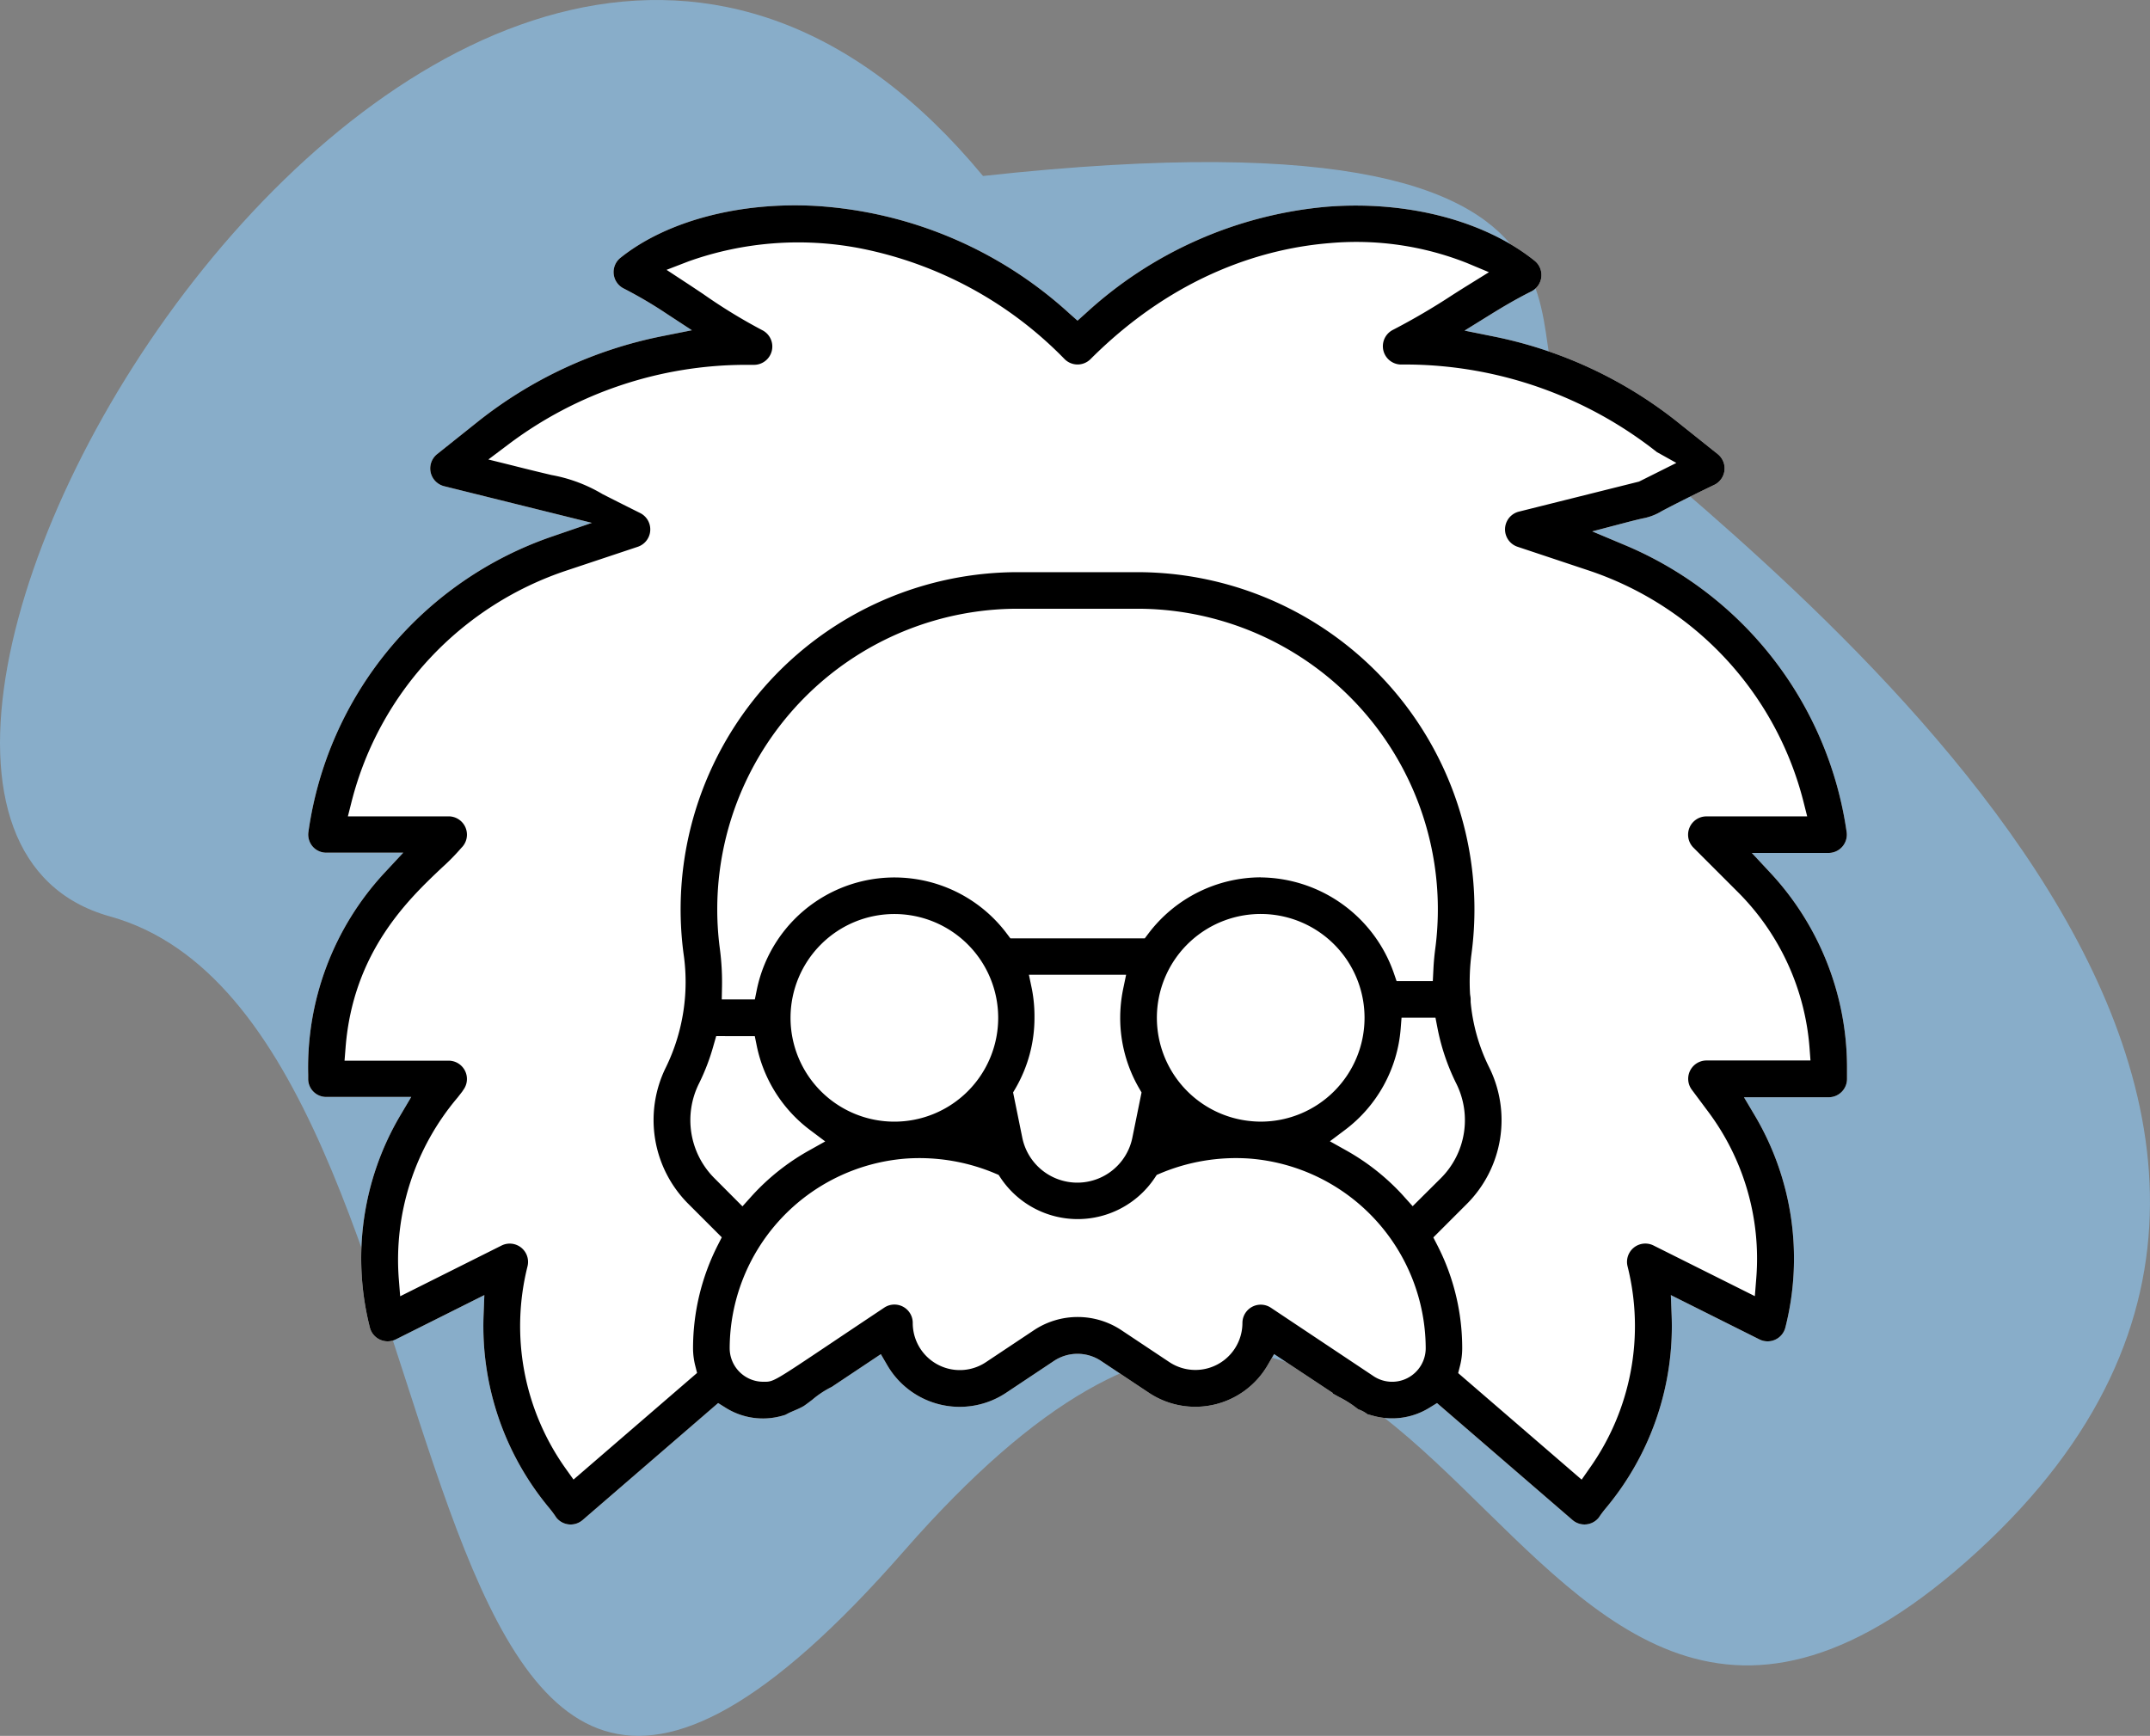 <svg xmlns="http://www.w3.org/2000/svg" width="167.476" height="135.243" viewBox="0 0 167.476 135.243"><rect x="0" y="0" width="167.476" height="135.243" fill="#808080" stroke="none"/><defs><style>
      .cls-1 {
        fill: rgba(142,200,245,0.63);
      }

      .cls-2 {
        fill: #fff;
      }

      .cls-3 {
        fill: none;
      }
    </style></defs><g id="Group_128" data-name="Group 128" transform="translate(-1290 -962)"><path id="Path_170" data-name="Path 170" class="cls-1" d="M85.764,24.558c57.611-6.306,38.142,16.921,47.186,18.224,14.1,12.265,68.622,53.747,30.3,88.922s-41.1-48.643-83.657,0S48.3,90.73,17.761,82.247,45.043-24.647,85.764,24.558Z" transform="translate(1280.808 951.153)"></path><g id="Layer_2" data-name="Layer 2" transform="translate(1314.029 978.001)"><g id="Capa_1" data-name="Capa 1" transform="translate(-0.029 -0.001)"><path id="Path_134" data-name="Path 134" class="cls-2" d="M113.926,52.054l-1.489-1.6h6.009a1.427,1.427,0,0,0,1.37-1.627A28.637,28.637,0,0,0,102.593,26.49L100,25.4l2.721-.714c.55-.143.935-.238,1.223-.3a4.332,4.332,0,0,0,1.477-.569c.666-.35,1.779-.933,4.118-2.058a1.427,1.427,0,0,0,.238-2.379l-3.114-2.486a33.642,33.642,0,0,0-14.254-6.661l-2.355-.476L92.1,8.489c.823-.509,1.927-1.173,3.164-1.791a1.427,1.427,0,0,0,.252-2.379C91.617,1.188,85.565-.389,79.328.106A31.9,31.9,0,0,0,60.535,8.418l-.63.564-.633-.561A32.213,32.213,0,0,0,39.582.047C33.6-.3,27.882,1.215,24.295,4.091a1.427,1.427,0,0,0,.252,2.379,33.6,33.6,0,0,1,3.369,1.982l1.951,1.277-2.293.457a33.63,33.63,0,0,0-14.426,6.7l-3.119,2.488a1.427,1.427,0,0,0,.545,2.507l11.5,2.855-3.04,1.044A28.511,28.511,0,0,0-.006,48.826a1.427,1.427,0,0,0,.335,1.13,1.4,1.4,0,0,0,1.075.476H7.383l-1.489,1.6A22.288,22.288,0,0,0-.022,67.719v.373a1.4,1.4,0,0,0,1.427,1.37h6.6L7.16,70.89A21.886,21.886,0,0,0,4.781,87.423a1.427,1.427,0,0,0,2.022.93L13.7,84.9l-.062,1.606a22.136,22.136,0,0,0,5.131,15,8.614,8.614,0,0,1,.54.733,1.427,1.427,0,0,0,2.046.188L31.91,93.313l.595.371a5.452,5.452,0,0,0,4.363.628l.259-.074.088-.045c.121-.064.262-.138.409-.2l.171-.074c.238-.1.464-.2.668-.309l.088-.05.043-.024c.2-.136.419-.307.645-.476a7.375,7.375,0,0,1,1.525-1.009l3.82-2.548.509.873a6.523,6.523,0,0,0,9.244,2.141l3.721-2.479a3.314,3.314,0,0,1,3.692,0l3.716,2.474a6.523,6.523,0,0,0,9.244-2.141l.509-.873,4.587,3.04-.017.033c.138.076.281.152.426.238a8.565,8.565,0,0,1,1.156.688l.214.159.19.143a2.5,2.5,0,0,1,.714.383l.459.126a5.519,5.519,0,0,0,4.365-.628l.595-.366,10.555,9.111a1.427,1.427,0,0,0,2.046-.188,8.381,8.381,0,0,1,.516-.695,22.09,22.09,0,0,0,5.16-15.035l-.062-1.606,6.9,3.452a1.427,1.427,0,0,0,2.022-.93,21.852,21.852,0,0,0-2.379-16.509l-.847-1.427h6.6a1.427,1.427,0,0,0,1.427-1.427v-.975a22.281,22.281,0,0,0-5.921-15.03Z" transform="translate(0.029 0.001)"></path><path id="Path_135" data-name="Path 135" class="cls-3" d="M122.342,66.672a3.33,3.33,0,0,1,2.355-5.683h5.36a23.737,23.737,0,0,0-15.225-15.475l-5.45-1.817a3.33,3.33,0,0,1,.238-6.39l8.83-2.208a29.673,29.673,0,0,0-16.878-5.5h-.659a3.33,3.33,0,0,1-1.489-6.306,46.611,46.611,0,0,0,4.082-2.379,22.423,22.423,0,0,0-8-.776c-4.441.352-11.071,2.112-17.442,8.483a3.33,3.33,0,0,1-4.722-.012c-9.04-9.04-19.481-9.316-25.409-7.777a37.635,37.635,0,0,0,4.044,2.446A3.33,3.33,0,0,1,50.5,29.6h-.659a28.894,28.894,0,0,0-15.625,4.622l.952.238a13.347,13.347,0,0,1,4.387,1.637c.678.347,1.608.823,2.914,1.473a3.33,3.33,0,0,1-.433,6.138l-5.455,1.8A23.737,23.737,0,0,0,21.356,60.974h5.355a3.33,3.33,0,0,1,2.4,5.643,18.188,18.188,0,0,1-1.587,1.611C25.1,70.511,21.508,73.9,20.69,80h6.021a3.33,3.33,0,0,1,2.7,5.276,7.469,7.469,0,0,1-.5.685A17.964,17.964,0,0,0,24.66,97.278l5.317-2.657a3.33,3.33,0,0,1,4.72,3.787,17.233,17.233,0,0,0,2.1,13.322l7.137-6.168a7.374,7.374,0,0,1-.1-1.237,19.64,19.64,0,0,1,1.834-8.269l-1.625-1.625a11.143,11.143,0,0,1-2.091-12.882,13.307,13.307,0,0,0,1.168-7.736A28.176,28.176,0,0,1,71.044,41.962h9.309a28.178,28.178,0,0,1,27.926,31.86,14.843,14.843,0,0,0-.107,2.74,3.331,3.331,0,0,1,.052.595c0,.029,0,.055,0,.083a12.413,12.413,0,0,0,1.225,4.322,11.14,11.14,0,0,1-2.093,12.879l-1.625,1.625c.126.266.238.523.345.778a19.474,19.474,0,0,1,1.489,7.489,7.372,7.372,0,0,1-.1,1.236l7.136,6.169a17.235,17.235,0,0,0,2.1-13.322,3.33,3.33,0,0,1,4.72-3.787l5.314,2.657a17.235,17.235,0,0,0-3.459-10.279l-1.251-1.665a3.33,3.33,0,0,1,2.664-5.326H130.7a17.311,17.311,0,0,0-4.893-9.86Z" transform="translate(-15.761 -15.287)"></path><path id="Path_136" data-name="Path 136" class="cls-3" d="M135.239,288.687l.024-.024a19.507,19.507,0,0,1,3.112-2.526,12.829,12.829,0,0,1-3.649-6.057h-.052A18.581,18.581,0,0,1,133.6,282.7h0a4.491,4.491,0,0,0,.844,5.193Z" transform="translate(-101.452 -213.452)"></path><path id="Path_137" data-name="Path 137" class="cls-3" d="M184.455,320.05a13.267,13.267,0,0,0-5.843.9,9.121,9.121,0,0,1-14.83,0,13.362,13.362,0,0,0-4.9-.952q-.476,0-.952.036A12.958,12.958,0,0,0,146,332.922a.714.714,0,0,0,.714.714h.1c.3-.117,1.5-.921,4.044-2.631,1.094-.733,2.476-1.665,4.227-2.826a3.33,3.33,0,0,1,5.176,2.764A1.763,1.763,0,0,0,163,332.408l3.718-2.476a8.055,8.055,0,0,1,8.968,0l3.713,2.474a1.763,1.763,0,0,0,2.74-1.463,3.33,3.33,0,0,1,5.176-2.771l7.993,5.329a.714.714,0,0,0,1.1-.59A12.963,12.963,0,0,0,184.455,320.05Z" transform="translate(-111.261 -243.875)"></path><path id="Path_138" data-name="Path 138" class="cls-3" d="M352.381,279.65a12.865,12.865,0,0,1-3.671,6.157,19.505,19.505,0,0,1,3.112,2.529l.024.024.79-.79a4.491,4.491,0,0,0,.844-5.193A18.466,18.466,0,0,1,352.381,279.65Z" transform="translate(-265.749 -213.124)"></path><path id="Path_139" data-name="Path 139" class="cls-3" d="M172.125,240.09a6.185,6.185,0,1,0,6.185,6.185A6.185,6.185,0,0,0,172.125,240.09Z" transform="translate(-126.458 -182.975)"></path><path id="Path_140" data-name="Path 140" class="cls-3" d="M194.086,164.449a21.517,21.517,0,0,0-21.324-24.329h-9.309a21.517,21.517,0,0,0-21.324,24.329q.019.143.036.285A12.846,12.846,0,0,1,163.812,162h8.595a12.834,12.834,0,0,1,21.648,2.74A1.389,1.389,0,0,1,194.086,164.449Z" transform="translate(-108.17 -106.787)"></path><path id="Path_141" data-name="Path 141" class="cls-3" d="M240.157,271.029a2.472,2.472,0,0,0,4.615-.657l.564-2.817a12.829,12.829,0,0,1-1.561-6.135,13.1,13.1,0,0,1,.081-1.448l-3.016,0a13.084,13.084,0,0,1,.081,1.451,12.827,12.827,0,0,1-1.561,6.135l.564,2.817A2.477,2.477,0,0,0,240.157,271.029Z" transform="translate(-182.412 -198.126)"></path><path id="Path_142" data-name="Path 142" class="cls-3" d="M292.085,240.09a6.185,6.185,0,1,0,6.185,6.185A6.185,6.185,0,0,0,292.085,240.09Z" transform="translate(-217.881 -182.975)"></path><path id="Path_143" data-name="Path 143" d="M112.433,50.453h6.014a1.427,1.427,0,0,0,1.37-1.627A28.637,28.637,0,0,0,102.593,26.49L100,25.4l2.721-.714c.55-.143.935-.238,1.223-.3a4.332,4.332,0,0,0,1.477-.569c.666-.35,1.779-.933,4.118-2.058a1.427,1.427,0,0,0,.238-2.379l-3.114-2.486a33.642,33.642,0,0,0-14.254-6.661l-2.355-.476L92.1,8.489c.823-.509,1.927-1.173,3.164-1.791a1.427,1.427,0,0,0,.252-2.379C91.617,1.188,85.565-.389,79.328.106A31.9,31.9,0,0,0,60.535,8.418l-.63.564-.633-.561A32.213,32.213,0,0,0,39.582.047C33.6-.3,27.882,1.215,24.295,4.091a1.427,1.427,0,0,0,.252,2.379,33.6,33.6,0,0,1,3.369,1.982l1.951,1.277-2.293.457a33.63,33.63,0,0,0-14.426,6.7l-3.119,2.488a1.427,1.427,0,0,0,.545,2.507l11.5,2.855-3.04,1.044A28.511,28.511,0,0,0-.006,48.826a1.427,1.427,0,0,0,.335,1.13,1.4,1.4,0,0,0,1.075.476H7.383l-1.489,1.6A22.288,22.288,0,0,0-.022,67.719v.373a1.4,1.4,0,0,0,1.427,1.37h6.6L7.16,70.89A21.886,21.886,0,0,0,4.781,87.423a1.427,1.427,0,0,0,2.022.93L13.7,84.9l-.062,1.606a22.136,22.136,0,0,0,5.131,15,8.614,8.614,0,0,1,.54.733,1.427,1.427,0,0,0,2.046.188L31.91,93.313l.595.371a5.452,5.452,0,0,0,4.363.628l.259-.074.088-.045c.121-.064.262-.138.409-.2l.171-.074c.238-.1.464-.2.668-.309l.088-.05.043-.024c.2-.136.419-.307.645-.476a7.375,7.375,0,0,1,1.525-1.009l3.82-2.548.509.873a6.523,6.523,0,0,0,9.244,2.141l3.721-2.479a3.314,3.314,0,0,1,3.692,0l3.716,2.474a6.523,6.523,0,0,0,9.244-2.141l.509-.873,4.587,3.04-.017.033c.138.076.281.152.426.238a8.565,8.565,0,0,1,1.156.688l.214.159.19.143a2.5,2.5,0,0,1,.714.383l.459.126a5.519,5.519,0,0,0,4.365-.628l.595-.366,10.555,9.111a1.427,1.427,0,0,0,2.046-.188,8.381,8.381,0,0,1,.516-.695,22.09,22.09,0,0,0,5.16-15.035l-.062-1.606,6.9,3.452a1.427,1.427,0,0,0,2.022-.93,21.852,21.852,0,0,0-2.379-16.509l-.847-1.427h6.6a1.427,1.427,0,0,0,1.427-1.427v-.975a22.281,22.281,0,0,0-5.921-15.03Zm-38.257,1.9a11.012,11.012,0,0,0-8.747,4.377l-.285.378H54.676l-.285-.378a10.943,10.943,0,0,0-19.466,4.375l-.155.761H32.193l.019-.971a19.868,19.868,0,0,0-.169-2.99A23.42,23.42,0,0,1,55.254,31.426h9.309A23.42,23.42,0,0,1,87.773,57.908c-.071.533-.121,1.08-.147,1.63l-.045.9H84.759L84.54,59.8a11.1,11.1,0,0,0-10.365-7.441ZM82.263,63.3A8.088,8.088,0,0,1,74.2,71.387q-.335,0-.671-.029A8.088,8.088,0,1,1,82.263,63.3ZM56.357,61.084l-.238-1.142h7.572l-.238,1.142A11.234,11.234,0,0,0,63.23,63.3a10.917,10.917,0,0,0,1.482,5.5l.181.312-.714,3.516a4.375,4.375,0,0,1-8.578,0l-.714-3.516.183-.312a10.917,10.917,0,0,0,1.482-5.5A11.219,11.219,0,0,0,56.357,61.084ZM53.726,63.3a8.088,8.088,0,1,1-8.088-8.088A8.088,8.088,0,0,1,53.726,63.3Zm-18.96,1.427.155.761a10.943,10.943,0,0,0,4.163,6.563l1.168.878-1.275.714a17.637,17.637,0,0,0-3.859,2.919c-.216.216-.433.445-.642.678l-.671.747L31.617,75.79A6.392,6.392,0,0,1,30.428,68.4a16.771,16.771,0,0,0,1.132-2.981l.2-.695ZM85.642,91.348a2.617,2.617,0,0,1-2.681-.133l-.067-.045-7.926-5.284a1.427,1.427,0,0,0-2.217,1.189,3.666,3.666,0,0,1-5.688,3.05l-3.716-2.474a6.157,6.157,0,0,0-6.858,0L52.77,90.128a3.666,3.666,0,0,1-5.7-3.062,1.427,1.427,0,0,0-2.217-1.189c-1.748,1.166-3.131,2.091-4.223,2.824-4.213,2.821-4.408,2.952-5.06,2.952h-.143a2.617,2.617,0,0,1-2.617-2.617A14.87,14.87,0,0,1,46.5,74.268a15.177,15.177,0,0,1,6.994,1.156l.264.112.159.238a7.218,7.218,0,0,0,12,0l.159-.238.264-.112a15.208,15.208,0,0,1,6.975-1.159A14.873,14.873,0,0,1,87.028,89.036a2.617,2.617,0,0,1-1.387,2.312Zm.369-13.372-.671-.747c-.209-.238-.426-.462-.642-.678a17.644,17.644,0,0,0-3.859-2.919l-1.275-.714,1.168-.878a10.943,10.943,0,0,0,4.344-7.874l.069-.875h2.643l.15.771A16.947,16.947,0,0,0,89.4,68.4a6.392,6.392,0,0,1-1.189,7.389h0ZM117,66.622H108.9a1.427,1.427,0,0,0-1.142,2.281L109,70.569a19.119,19.119,0,0,1,3.778,13.008l-.112,1.406-7.893-3.947a1.427,1.427,0,0,0-2.022,1.622,19.136,19.136,0,0,1-2.976,15.76l-.6.861-9.618-8.3.143-.569a5.554,5.554,0,0,0,.171-1.358,17.58,17.58,0,0,0-1.346-6.761c-.167-.4-.359-.816-.588-1.266l-.316-.616,2.6-2.6a9.24,9.24,0,0,0,1.734-10.684,14.328,14.328,0,0,1-1.427-5.065v-.193a1.373,1.373,0,0,0-.029-.285l-.017-.136a16.733,16.733,0,0,1,.117-3.162A26.275,26.275,0,0,0,64.56,28.577H55.254A26.272,26.272,0,0,0,29.214,58.282a15.182,15.182,0,0,1-1.354,8.838A9.242,9.242,0,0,0,29.595,77.8l2.6,2.6-.314.616a17.716,17.716,0,0,0-1.925,8.024,5.564,5.564,0,0,0,.171,1.358l.143.569-9.625,8.307-.607-.852a19.133,19.133,0,0,1-2.976-15.76,1.427,1.427,0,0,0-2.022-1.622L7.143,84.992l-.112-1.406a19.552,19.552,0,0,1,4.586-14.078c.155-.2.328-.416.369-.476l.074-.114a1.427,1.427,0,0,0-1.142-2.281H2.809l.081-1.025c.588-7.482,4.934-11.583,7.529-14.035a16.464,16.464,0,0,0,1.427-1.449l.074-.083a1.427,1.427,0,0,0-1-2.443H3.07l.3-1.189A25.632,25.632,0,0,1,20.2,28.417l5.45-1.817a1.427,1.427,0,0,0,.188-2.629c-1.325-.659-2.262-1.135-2.945-1.482a11.825,11.825,0,0,0-3.961-1.48c-.7-.167-1.665-.395-3-.735l-1.92-.476,1.58-1.189a30.785,30.785,0,0,1,18.448-6.185h.671a1.427,1.427,0,0,0,.638-2.7A42.173,42.173,0,0,1,30.737,6.9c-.426-.283-.854-.571-1.289-.856L27.892,5.023l1.734-.668A25.455,25.455,0,0,1,43,3.351a30.4,30.4,0,0,1,15.9,8.628,1.427,1.427,0,0,0,2.017,0C67.7,5.2,74.8,3.322,79.556,2.939A23.414,23.414,0,0,1,90.247,4.493l1.706.714-1.577.978q-.645.4-1.27.8A52.039,52.039,0,0,1,84.473,9.7a1.427,1.427,0,0,0,.638,2.7h.659A31.672,31.672,0,0,1,105.008,19.2l.024.019,1.52.847-2.907,1.454-9.361,2.341a1.427,1.427,0,0,0-.1,2.738l5.45,1.817a25.633,25.633,0,0,1,16.809,18l.3,1.189h-7.85a1.427,1.427,0,0,0-1.009,2.436l3.483,3.483a19.226,19.226,0,0,1,5.557,12.085Z" transform="translate(0.029 0.001)"></path></g></g></g></svg>